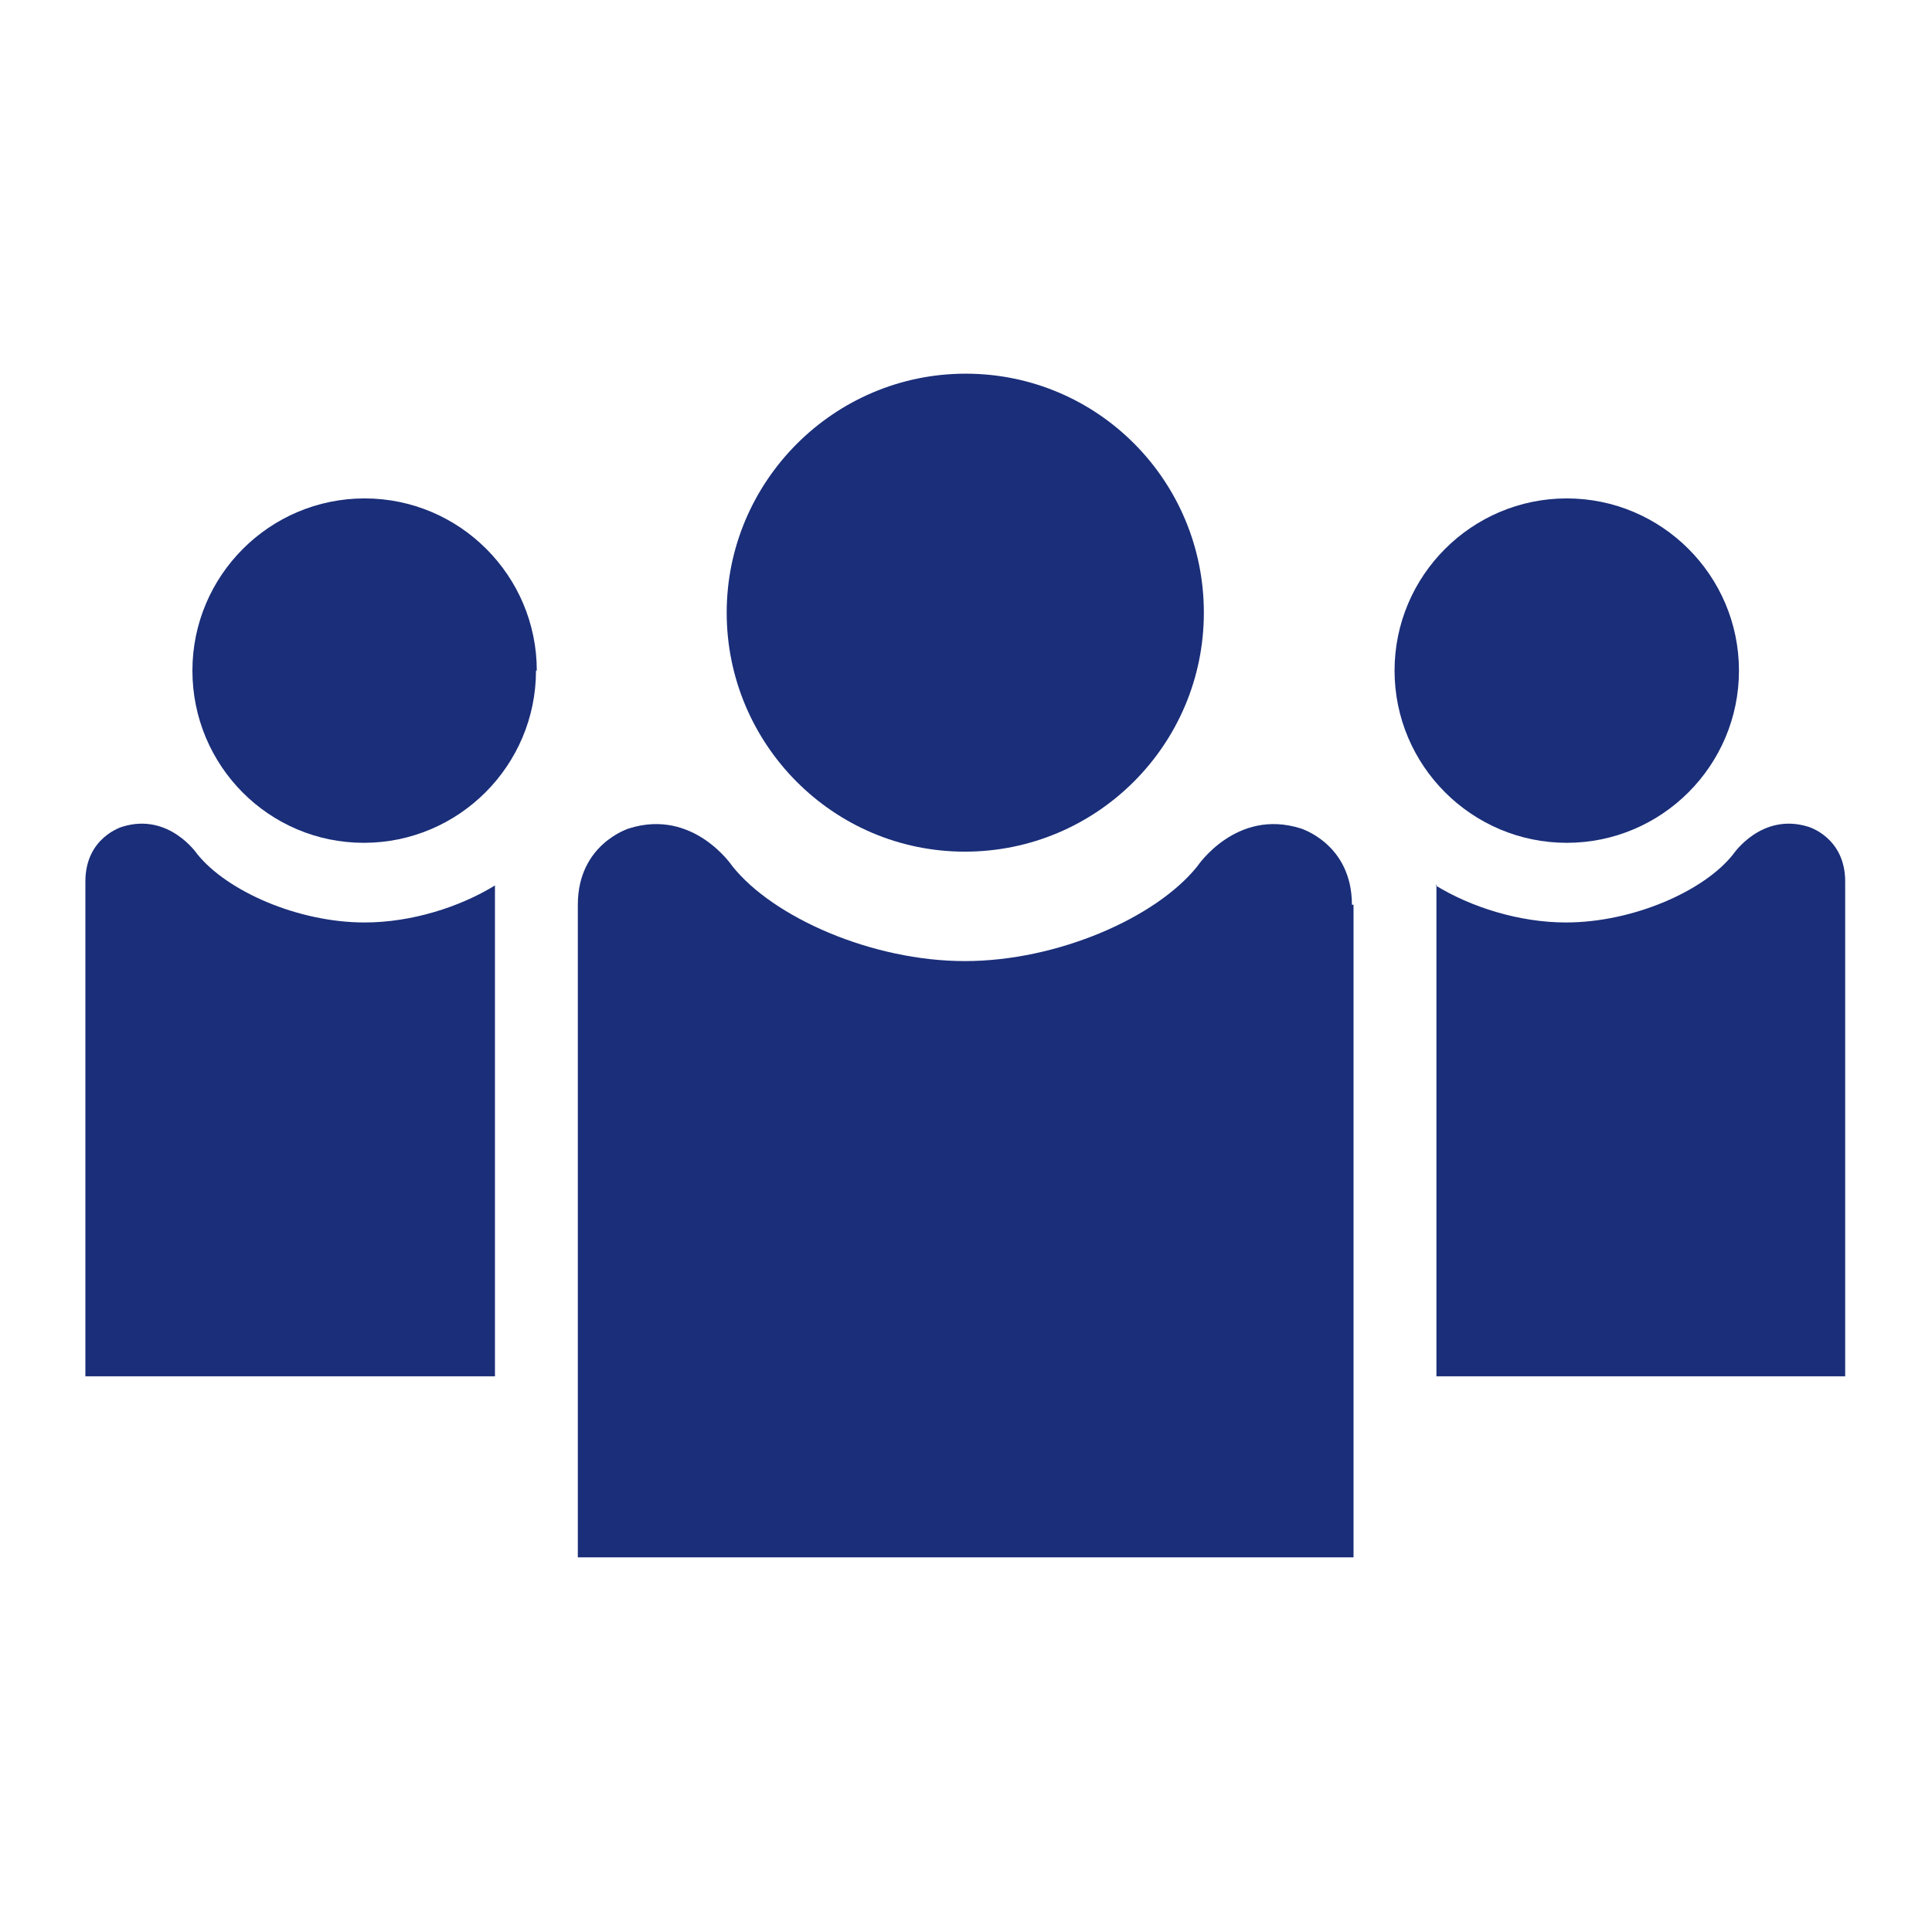 <svg xmlns="http://www.w3.org/2000/svg" xmlns:xlink="http://www.w3.org/1999/xlink" width="500" zoomAndPan="magnify" viewBox="0 0 375 375" height="500" preserveAspectRatio="xMidYMid meet" version="1.2"><defs><clipPath id="29d734c4ef"><path d="M 141 72 L 233.996 72 L 233.996 166 L 141 166 Z M 141 72 "/></clipPath><clipPath id="9da262b91b"><path d="M 233.668 118.918 C 233.668 144.535 212.898 165.305 187.281 165.305 C 161.668 165.305 141.051 144.379 141.051 118.918 C 141.051 93.461 161.824 72.531 187.438 72.531 C 213.055 72.531 233.668 93.305 233.668 118.918 "/></clipPath><clipPath id="09ae327214"><path d="M 0 0.48 L 92.762 0.48 L 92.762 93.359 L 0 93.359 Z M 0 0.48 "/></clipPath><clipPath id="4e4877789c"><path d="M 92.668 46.918 C 92.668 72.535 71.898 93.305 46.281 93.305 C 20.668 93.305 0.051 72.379 0.051 46.918 C 0.051 21.461 20.824 0.531 46.438 0.531 C 72.055 0.531 92.668 21.305 92.668 46.918 "/></clipPath><clipPath id="e7ad13dc7e"><rect x="0" width="93" y="0" height="94"/></clipPath><clipPath id="9fd40881c4"><path d="M 112 159 L 263 159 L 263 303 L 112 303 Z M 112 159 "/></clipPath><clipPath id="1b8852ae6d"><path d="M 262.719 175.613 L 262.719 302.281 L 112.156 302.281 L 112.156 175.613 C 112.156 163.746 122.152 160.777 122.152 160.777 C 134.648 156.871 142.145 168.117 142.145 168.117 C 150.109 178.113 169.32 186.547 187.281 186.547 C 205.242 186.547 224.453 178.113 232.422 168.117 C 232.422 168.117 239.918 156.871 252.41 160.777 C 252.41 160.777 262.406 163.746 262.406 175.613 "/></clipPath><clipPath id="946d4f819c"><path d="M 0.078 0 L 150.801 0 L 150.801 143.398 L 0.078 143.398 Z M 0.078 0 "/></clipPath><clipPath id="a195580b40"><path d="M 150.719 16.613 L 150.719 143.281 L 0.156 143.281 L 0.156 16.613 C 0.156 4.746 10.152 1.777 10.152 1.777 C 22.648 -2.129 30.145 9.117 30.145 9.117 C 38.109 19.113 57.32 27.547 75.281 27.547 C 93.242 27.547 112.453 19.113 120.422 9.117 C 120.422 9.117 127.918 -2.129 140.41 1.777 C 140.41 1.777 150.406 4.746 150.406 16.613 "/></clipPath><clipPath id="b8c2513c9e"><rect x="0" width="151" y="0" height="144"/></clipPath><clipPath id="a7da6f68de"><path d="M 37 96 L 104.332 96 L 104.332 164 L 37 164 Z M 37 96 "/></clipPath><clipPath id="7ab2a43fd4"><path d="M 104.035 130.164 C 104.035 148.594 89.043 163.59 70.613 163.59 C 52.184 163.59 37.348 148.594 37.348 130.164 C 37.348 111.734 52.34 96.742 70.77 96.742 C 89.199 96.742 104.191 111.734 104.191 130.164 "/></clipPath><clipPath id="f1f8e0d818"><path d="M 0.199 0.719 L 67.332 0.719 L 67.332 67.68 L 0.199 67.68 Z M 0.199 0.719 "/></clipPath><clipPath id="1f3c645181"><path d="M 67.035 34.164 C 67.035 52.594 52.043 67.59 33.613 67.59 C 15.184 67.59 0.348 52.594 0.348 34.164 C 0.348 15.734 15.34 0.742 33.77 0.742 C 52.199 0.742 67.191 15.734 67.191 34.164 "/></clipPath><clipPath id="41af1049a1"><rect x="0" width="68" y="0" height="68"/></clipPath><clipPath id="035274c4fb"><path d="M 16 159 L 96.793 159 L 96.793 267.34 L 16 267.34 Z M 16 159 "/></clipPath><clipPath id="df1fd62610"><path d="M 96.07 171.711 L 96.07 267.137 L 16.574 267.137 L 16.574 171.086 C 16.574 162.496 23.758 160.465 23.758 160.465 C 32.816 157.652 38.281 165.773 38.281 165.773 C 44.062 172.961 57.805 179.051 70.77 179.051 C 79.828 179.051 89.199 176.082 96.07 171.867 "/></clipPath><clipPath id="1a91fa46db"><path d="M 0.559 0 L 80.238 0 L 80.238 108.34 L 0.559 108.34 Z M 0.559 0 "/></clipPath><clipPath id="c14f4c668c"><path d="M 80.07 12.711 L 80.07 108.137 L 0.574 108.137 L 0.574 12.086 C 0.574 3.496 7.758 1.465 7.758 1.465 C 16.816 -1.348 22.281 6.773 22.281 6.773 C 28.062 13.961 41.805 20.051 54.77 20.051 C 63.828 20.051 73.199 17.082 80.07 12.867 "/></clipPath><clipPath id="e5001b982a"><rect x="0" width="81" y="0" height="109"/></clipPath><clipPath id="27d5f1dbc1"><path d="M 270.18 96 L 338 96 L 338 164 L 270.18 164 Z M 270.18 96 "/></clipPath><clipPath id="77b7d21721"><path d="M 270.684 130.164 C 270.684 148.594 285.68 163.59 304.109 163.59 C 322.539 163.59 337.531 148.594 337.531 130.164 C 337.531 111.734 322.539 96.742 304.109 96.742 C 285.68 96.742 270.684 111.734 270.684 130.164 "/></clipPath><clipPath id="2c45a40964"><path d="M 0.48 0.719 L 67.68 0.719 L 67.68 67.68 L 0.48 67.68 Z M 0.48 0.719 "/></clipPath><clipPath id="44cb6c412b"><path d="M 0.684 34.164 C 0.684 52.594 15.68 67.59 34.109 67.59 C 52.539 67.59 67.531 52.594 67.531 34.164 C 67.531 15.734 52.539 0.742 34.109 0.742 C 15.68 0.742 0.684 15.734 0.684 34.164 "/></clipPath><clipPath id="7e37f5a220"><rect x="0" width="68" y="0" height="68"/></clipPath><clipPath id="7238407bb6"><path d="M 278 159 L 359 159 L 359 267.34 L 278 267.34 Z M 278 159 "/></clipPath><clipPath id="7a0e637267"><path d="M 278.809 171.711 L 278.809 267.137 L 358.148 267.137 L 358.148 171.086 C 358.148 162.496 350.965 160.465 350.965 160.465 C 341.906 157.652 336.438 165.773 336.438 165.773 C 330.816 172.961 316.914 179.051 303.953 179.051 C 294.895 179.051 285.523 176.082 278.652 171.867 "/></clipPath><clipPath id="c3300597d9"><path d="M 0.641 0 L 80.32 0 L 80.32 108.34 L 0.641 108.34 Z M 0.641 0 "/></clipPath><clipPath id="cfb7d21f41"><path d="M 0.809 12.711 L 0.809 108.137 L 80.148 108.137 L 80.148 12.086 C 80.148 3.496 72.965 1.465 72.965 1.465 C 63.906 -1.348 58.438 6.773 58.438 6.773 C 52.816 13.961 38.914 20.051 25.953 20.051 C 16.895 20.051 7.523 17.082 0.652 12.867 "/></clipPath><clipPath id="c291b51893"><rect x="0" width="81" y="0" height="109"/></clipPath></defs><g id="b5769bec0f"><g clip-rule="nonzero" clip-path="url(#29d734c4ef)"><g clip-rule="nonzero" clip-path="url(#9da262b91b)"><g transform="matrix(1,0,0,1,141,72)"><g clip-path="url(#e7ad13dc7e)"><g clip-rule="nonzero" clip-path="url(#09ae327214)"><g clip-rule="nonzero" clip-path="url(#4e4877789c)"><rect x="0" width="93" height="94" y="0" style="fill:#1a2e79;fill-opacity:1;stroke:none;"/></g></g></g></g></g></g><g clip-rule="nonzero" clip-path="url(#9fd40881c4)"><g clip-rule="nonzero" clip-path="url(#1b8852ae6d)"><g transform="matrix(1,0,0,1,112,159)"><g clip-path="url(#b8c2513c9e)"><g clip-rule="nonzero" clip-path="url(#946d4f819c)"><g clip-rule="nonzero" clip-path="url(#a195580b40)"><rect x="0" width="151" height="144" y="0" style="fill:#1a2e79;fill-opacity:1;stroke:none;"/></g></g></g></g></g></g><g clip-rule="nonzero" clip-path="url(#a7da6f68de)"><g clip-rule="nonzero" clip-path="url(#7ab2a43fd4)"><g transform="matrix(1,0,0,1,37,96)"><g clip-path="url(#41af1049a1)"><g clip-rule="nonzero" clip-path="url(#f1f8e0d818)"><g clip-rule="nonzero" clip-path="url(#1f3c645181)"><rect x="0" width="68" height="68" y="0" style="fill:#1a2e79;fill-opacity:1;stroke:none;"/></g></g></g></g></g></g><g clip-rule="nonzero" clip-path="url(#035274c4fb)"><g clip-rule="nonzero" clip-path="url(#df1fd62610)"><g transform="matrix(1,0,0,1,16,159)"><g clip-path="url(#e5001b982a)"><g clip-rule="nonzero" clip-path="url(#1a91fa46db)"><g clip-rule="nonzero" clip-path="url(#c14f4c668c)"><rect x="0" width="81" height="109" y="0" style="fill:#1a2e79;fill-opacity:1;stroke:none;"/></g></g></g></g></g></g><g clip-rule="nonzero" clip-path="url(#27d5f1dbc1)"><g clip-rule="nonzero" clip-path="url(#77b7d21721)"><g transform="matrix(1,0,0,1,270,96)"><g clip-path="url(#7e37f5a220)"><g clip-rule="nonzero" clip-path="url(#2c45a40964)"><g clip-rule="nonzero" clip-path="url(#44cb6c412b)"><rect x="0" width="68" height="68" y="0" style="fill:#1a2e79;fill-opacity:1;stroke:none;"/></g></g></g></g></g></g><g clip-rule="nonzero" clip-path="url(#7238407bb6)"><g clip-rule="nonzero" clip-path="url(#7a0e637267)"><g transform="matrix(1,0,0,1,278,159)"><g clip-path="url(#c291b51893)"><g clip-rule="nonzero" clip-path="url(#c3300597d9)"><g clip-rule="nonzero" clip-path="url(#cfb7d21f41)"><rect x="0" width="81" height="109" y="0" style="fill:#1a2e79;fill-opacity:1;stroke:none;"/></g></g></g></g></g></g></g></svg>